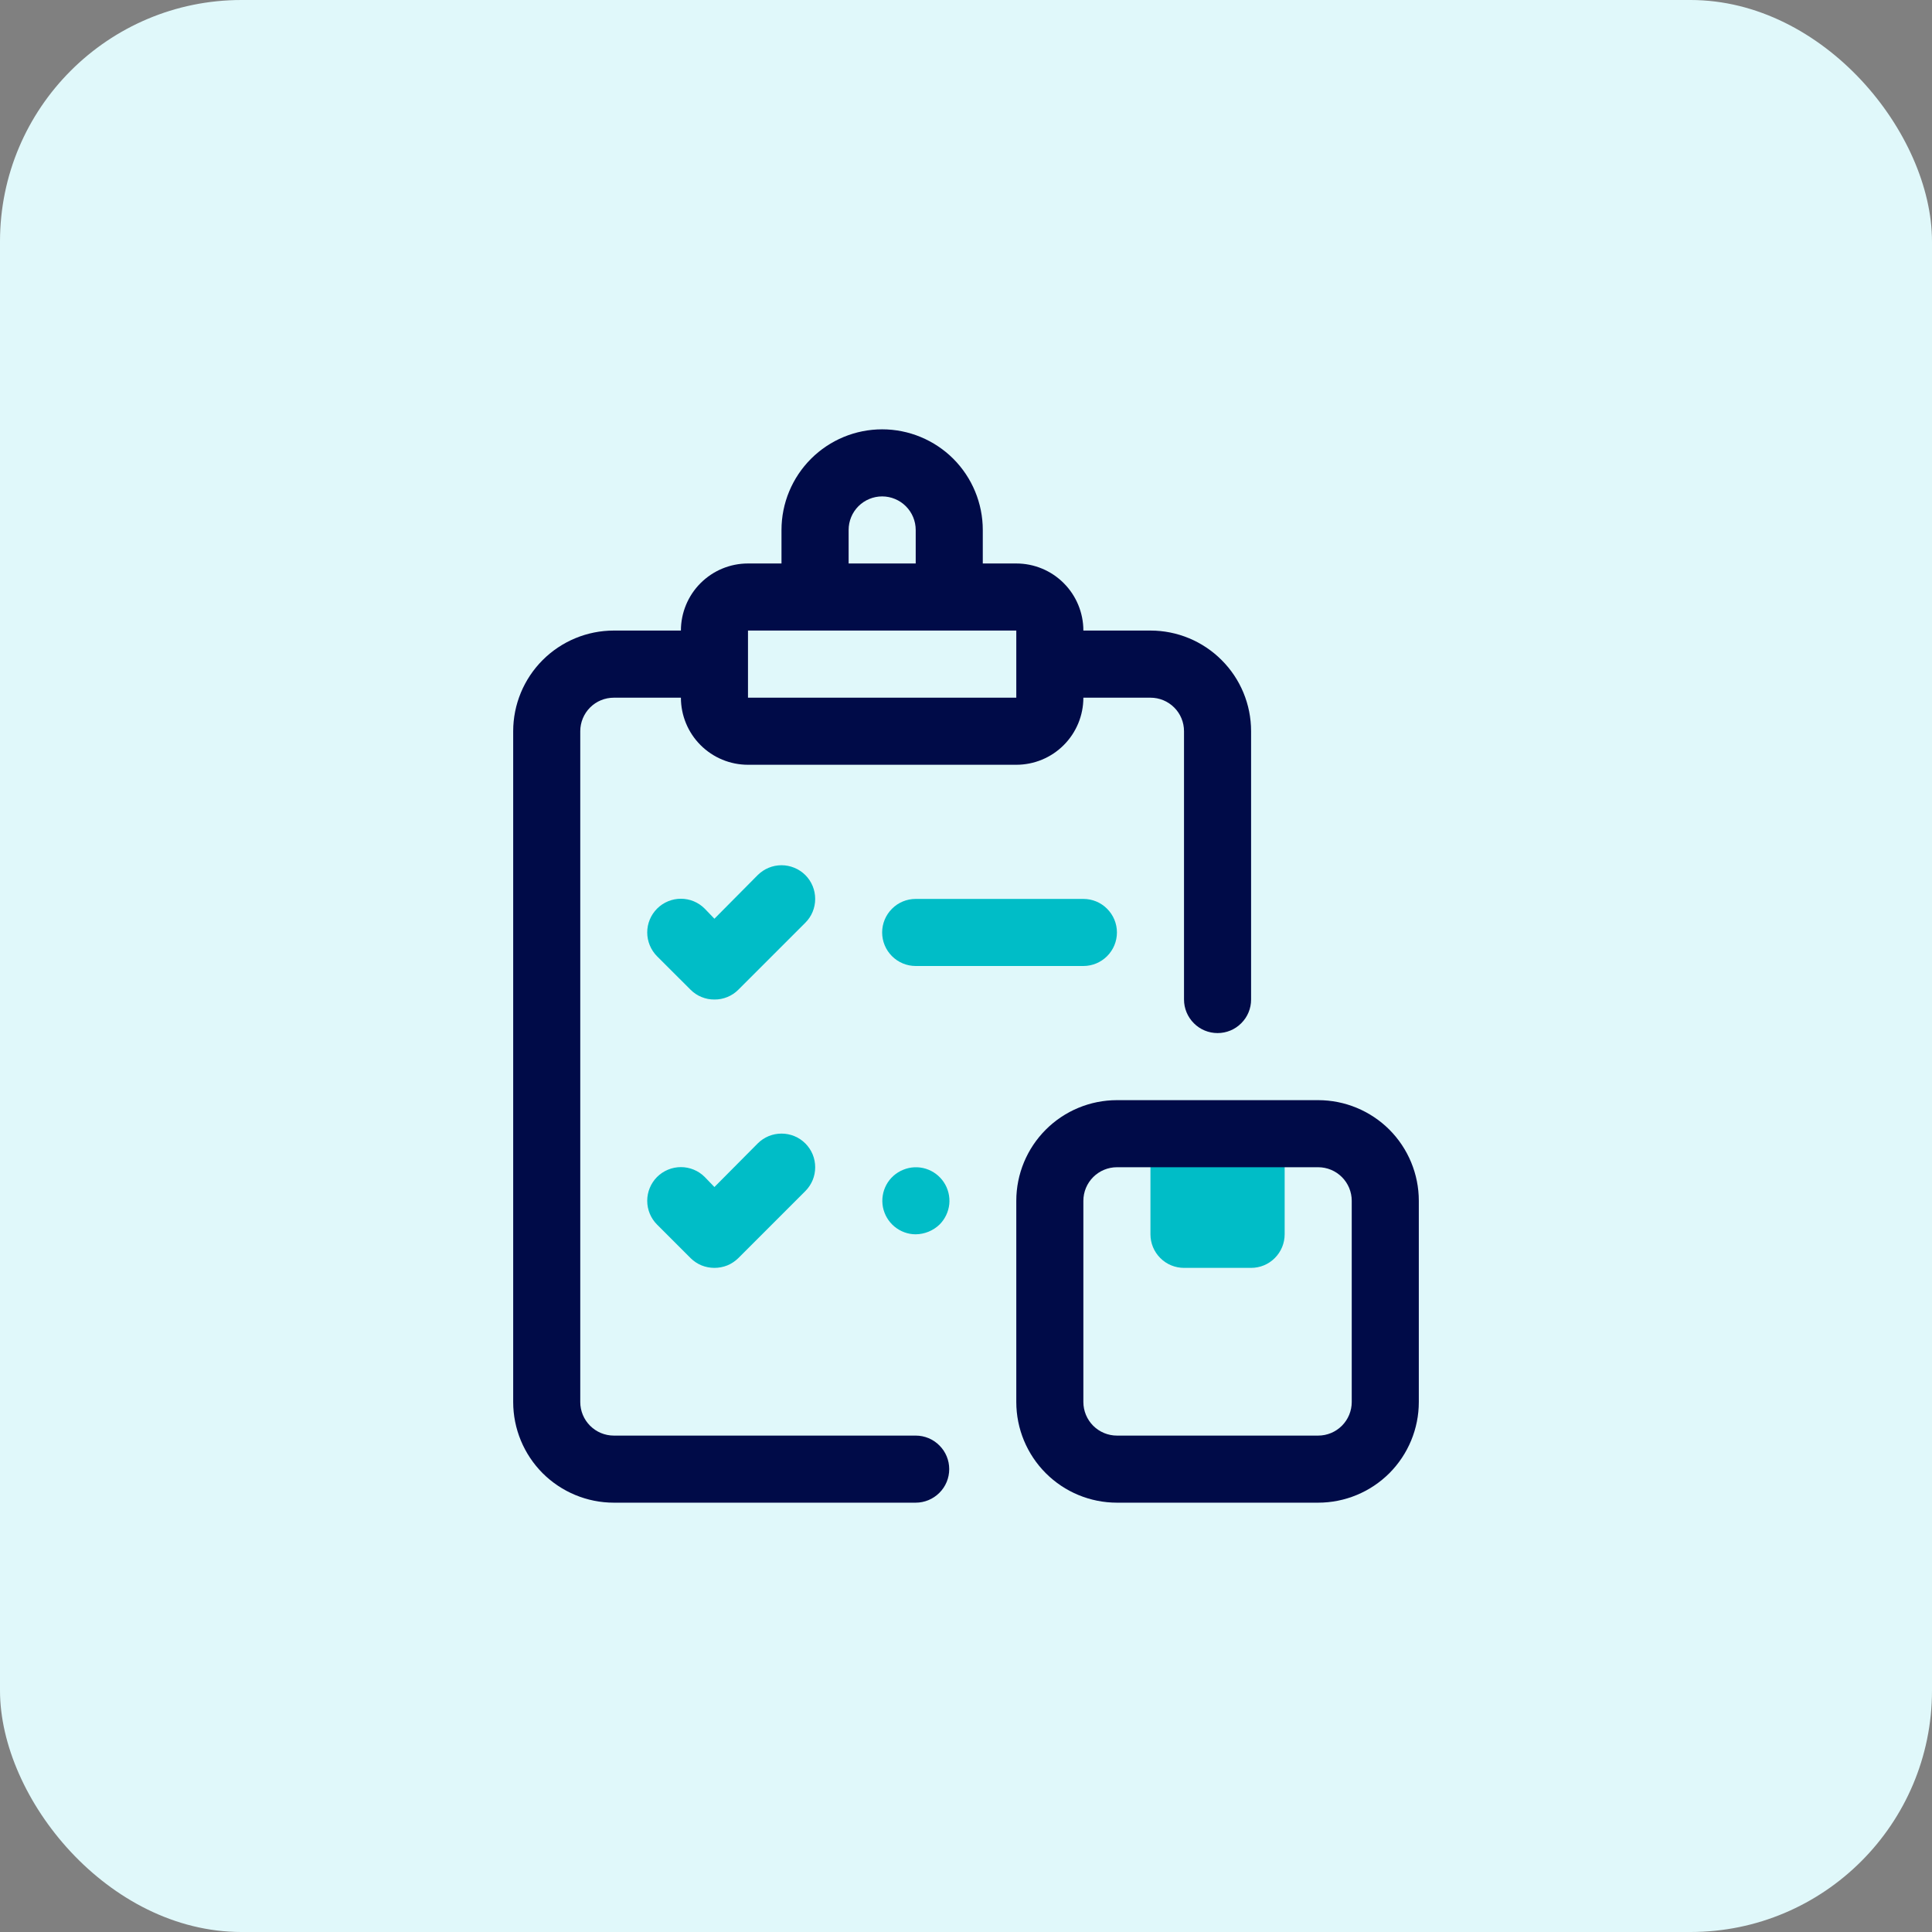 <svg width="32" height="32" viewBox="0 0 32 32" fill="none" xmlns="http://www.w3.org/2000/svg">
<rect x="0" y="0" width="32" height="32" fill="#808080" stroke="none"/>
<rect width="32" height="32" rx="4" fill="#E0F8FA"/>
<path d="M19.056 10.444H17.944C17.944 10.15 17.827 9.867 17.619 9.659C17.411 9.45 17.128 9.333 16.833 9.333H16.278V8.778C16.278 8.336 16.102 7.912 15.79 7.599C15.477 7.287 15.053 7.111 14.611 7.111C14.169 7.111 13.745 7.287 13.433 7.599C13.12 7.912 12.944 8.336 12.944 8.778V9.333H12.389C12.094 9.333 11.812 9.45 11.603 9.659C11.395 9.867 11.278 10.15 11.278 10.444H10.167C9.725 10.444 9.301 10.62 8.988 10.933C8.676 11.245 8.5 11.669 8.5 12.111V23.222C8.5 23.664 8.676 24.088 8.988 24.401C9.301 24.713 9.725 24.889 10.167 24.889H15.167C15.314 24.889 15.455 24.83 15.559 24.726C15.664 24.622 15.722 24.481 15.722 24.333C15.722 24.186 15.664 24.045 15.559 23.941C15.455 23.836 15.314 23.778 15.167 23.778H10.167C10.019 23.778 9.878 23.719 9.774 23.615C9.67 23.511 9.611 23.37 9.611 23.222V12.111C9.611 11.964 9.67 11.822 9.774 11.718C9.878 11.614 10.019 11.556 10.167 11.556H11.278C11.278 11.85 11.395 12.133 11.603 12.341C11.812 12.55 12.094 12.667 12.389 12.667H16.833C17.128 12.667 17.411 12.55 17.619 12.341C17.827 12.133 17.944 11.85 17.944 11.556H19.056C19.203 11.556 19.344 11.614 19.448 11.718C19.553 11.822 19.611 11.964 19.611 12.111V16.556C19.611 16.703 19.67 16.844 19.774 16.948C19.878 17.053 20.019 17.111 20.167 17.111C20.314 17.111 20.455 17.053 20.559 16.948C20.664 16.844 20.722 16.703 20.722 16.556V12.111C20.722 11.669 20.547 11.245 20.234 10.933C19.922 10.62 19.498 10.444 19.056 10.444ZM14.056 8.778C14.056 8.63 14.114 8.489 14.218 8.385C14.322 8.281 14.464 8.222 14.611 8.222C14.758 8.222 14.9 8.281 15.004 8.385C15.108 8.489 15.167 8.63 15.167 8.778V9.333H14.056V8.778ZM12.389 11.556V10.444H16.833V11V11.556H12.389Z" fill="#000B48"/>
<path d="M15.167 20.444C15.038 20.444 14.914 20.398 14.815 20.316C14.716 20.234 14.649 20.12 14.624 19.994C14.6 19.868 14.62 19.737 14.681 19.624C14.742 19.511 14.841 19.423 14.96 19.375C15.079 19.326 15.211 19.32 15.334 19.358C15.456 19.396 15.562 19.475 15.633 19.582C15.704 19.689 15.736 19.818 15.723 19.946C15.709 20.073 15.652 20.193 15.561 20.283C15.455 20.385 15.314 20.442 15.167 20.444Z" fill="#00BDC7"/>
<path d="M11.833 21C11.76 21 11.688 20.986 11.62 20.959C11.552 20.931 11.491 20.89 11.439 20.839L10.883 20.283C10.779 20.179 10.72 20.037 10.72 19.889C10.72 19.741 10.779 19.599 10.883 19.494C10.988 19.39 11.13 19.331 11.278 19.331C11.426 19.331 11.568 19.39 11.672 19.494L11.833 19.661L12.55 18.939C12.602 18.887 12.663 18.846 12.731 18.818C12.799 18.79 12.871 18.776 12.944 18.776C13.018 18.776 13.09 18.79 13.158 18.818C13.226 18.846 13.287 18.887 13.339 18.939C13.391 18.991 13.432 19.052 13.46 19.12C13.488 19.188 13.502 19.26 13.502 19.333C13.502 19.407 13.488 19.479 13.46 19.547C13.432 19.614 13.391 19.676 13.339 19.728L12.228 20.839C12.176 20.89 12.114 20.931 12.047 20.959C11.979 20.986 11.906 21 11.833 21Z" fill="#00BDC7"/>
<path d="M17.944 16H15.167C15.019 16 14.878 15.941 14.774 15.837C14.67 15.733 14.611 15.592 14.611 15.444C14.611 15.297 14.67 15.156 14.774 15.052C14.878 14.947 15.019 14.889 15.167 14.889H17.944C18.092 14.889 18.233 14.947 18.337 15.052C18.441 15.156 18.5 15.297 18.5 15.444C18.5 15.592 18.441 15.733 18.337 15.837C18.233 15.941 18.092 16 17.944 16Z" fill="#00BDC7"/>
<path d="M11.833 16.555C11.76 16.556 11.688 16.542 11.62 16.514C11.552 16.487 11.491 16.446 11.439 16.394L10.883 15.839C10.779 15.734 10.72 15.592 10.72 15.444C10.72 15.296 10.779 15.155 10.883 15.05C10.988 14.945 11.13 14.886 11.278 14.886C11.426 14.886 11.568 14.945 11.672 15.05L11.833 15.217L12.55 14.494C12.655 14.39 12.796 14.331 12.944 14.331C13.092 14.331 13.234 14.39 13.339 14.494C13.444 14.599 13.502 14.741 13.502 14.889C13.502 15.037 13.444 15.179 13.339 15.283L12.228 16.394C12.176 16.446 12.114 16.487 12.047 16.514C11.979 16.542 11.906 16.556 11.833 16.555Z" fill="#00BDC7"/>
<path d="M19.055 18.778H21.278V20.444C21.278 20.592 21.219 20.733 21.115 20.837C21.011 20.942 20.87 21 20.722 21H19.611C19.464 21 19.322 20.942 19.218 20.837C19.114 20.733 19.055 20.592 19.055 20.444V18.778Z" fill="#00BDC7"/>
<path d="M21.833 24.889H18.5C18.058 24.889 17.634 24.713 17.322 24.401C17.009 24.088 16.833 23.664 16.833 23.222V19.889C16.833 19.447 17.009 19.023 17.322 18.71C17.634 18.398 18.058 18.222 18.5 18.222H21.833C22.275 18.222 22.699 18.398 23.012 18.71C23.324 19.023 23.5 19.447 23.5 19.889V23.222C23.5 23.664 23.324 24.088 23.012 24.401C22.699 24.713 22.275 24.889 21.833 24.889ZM18.5 19.333C18.353 19.333 18.211 19.392 18.107 19.496C18.003 19.6 17.944 19.741 17.944 19.889V23.222C17.944 23.369 18.003 23.511 18.107 23.615C18.211 23.719 18.353 23.778 18.5 23.778H21.833C21.981 23.778 22.122 23.719 22.226 23.615C22.33 23.511 22.389 23.369 22.389 23.222V19.889C22.389 19.741 22.33 19.6 22.226 19.496C22.122 19.392 21.981 19.333 21.833 19.333H18.5Z" fill="#000B48"/>
</svg>
